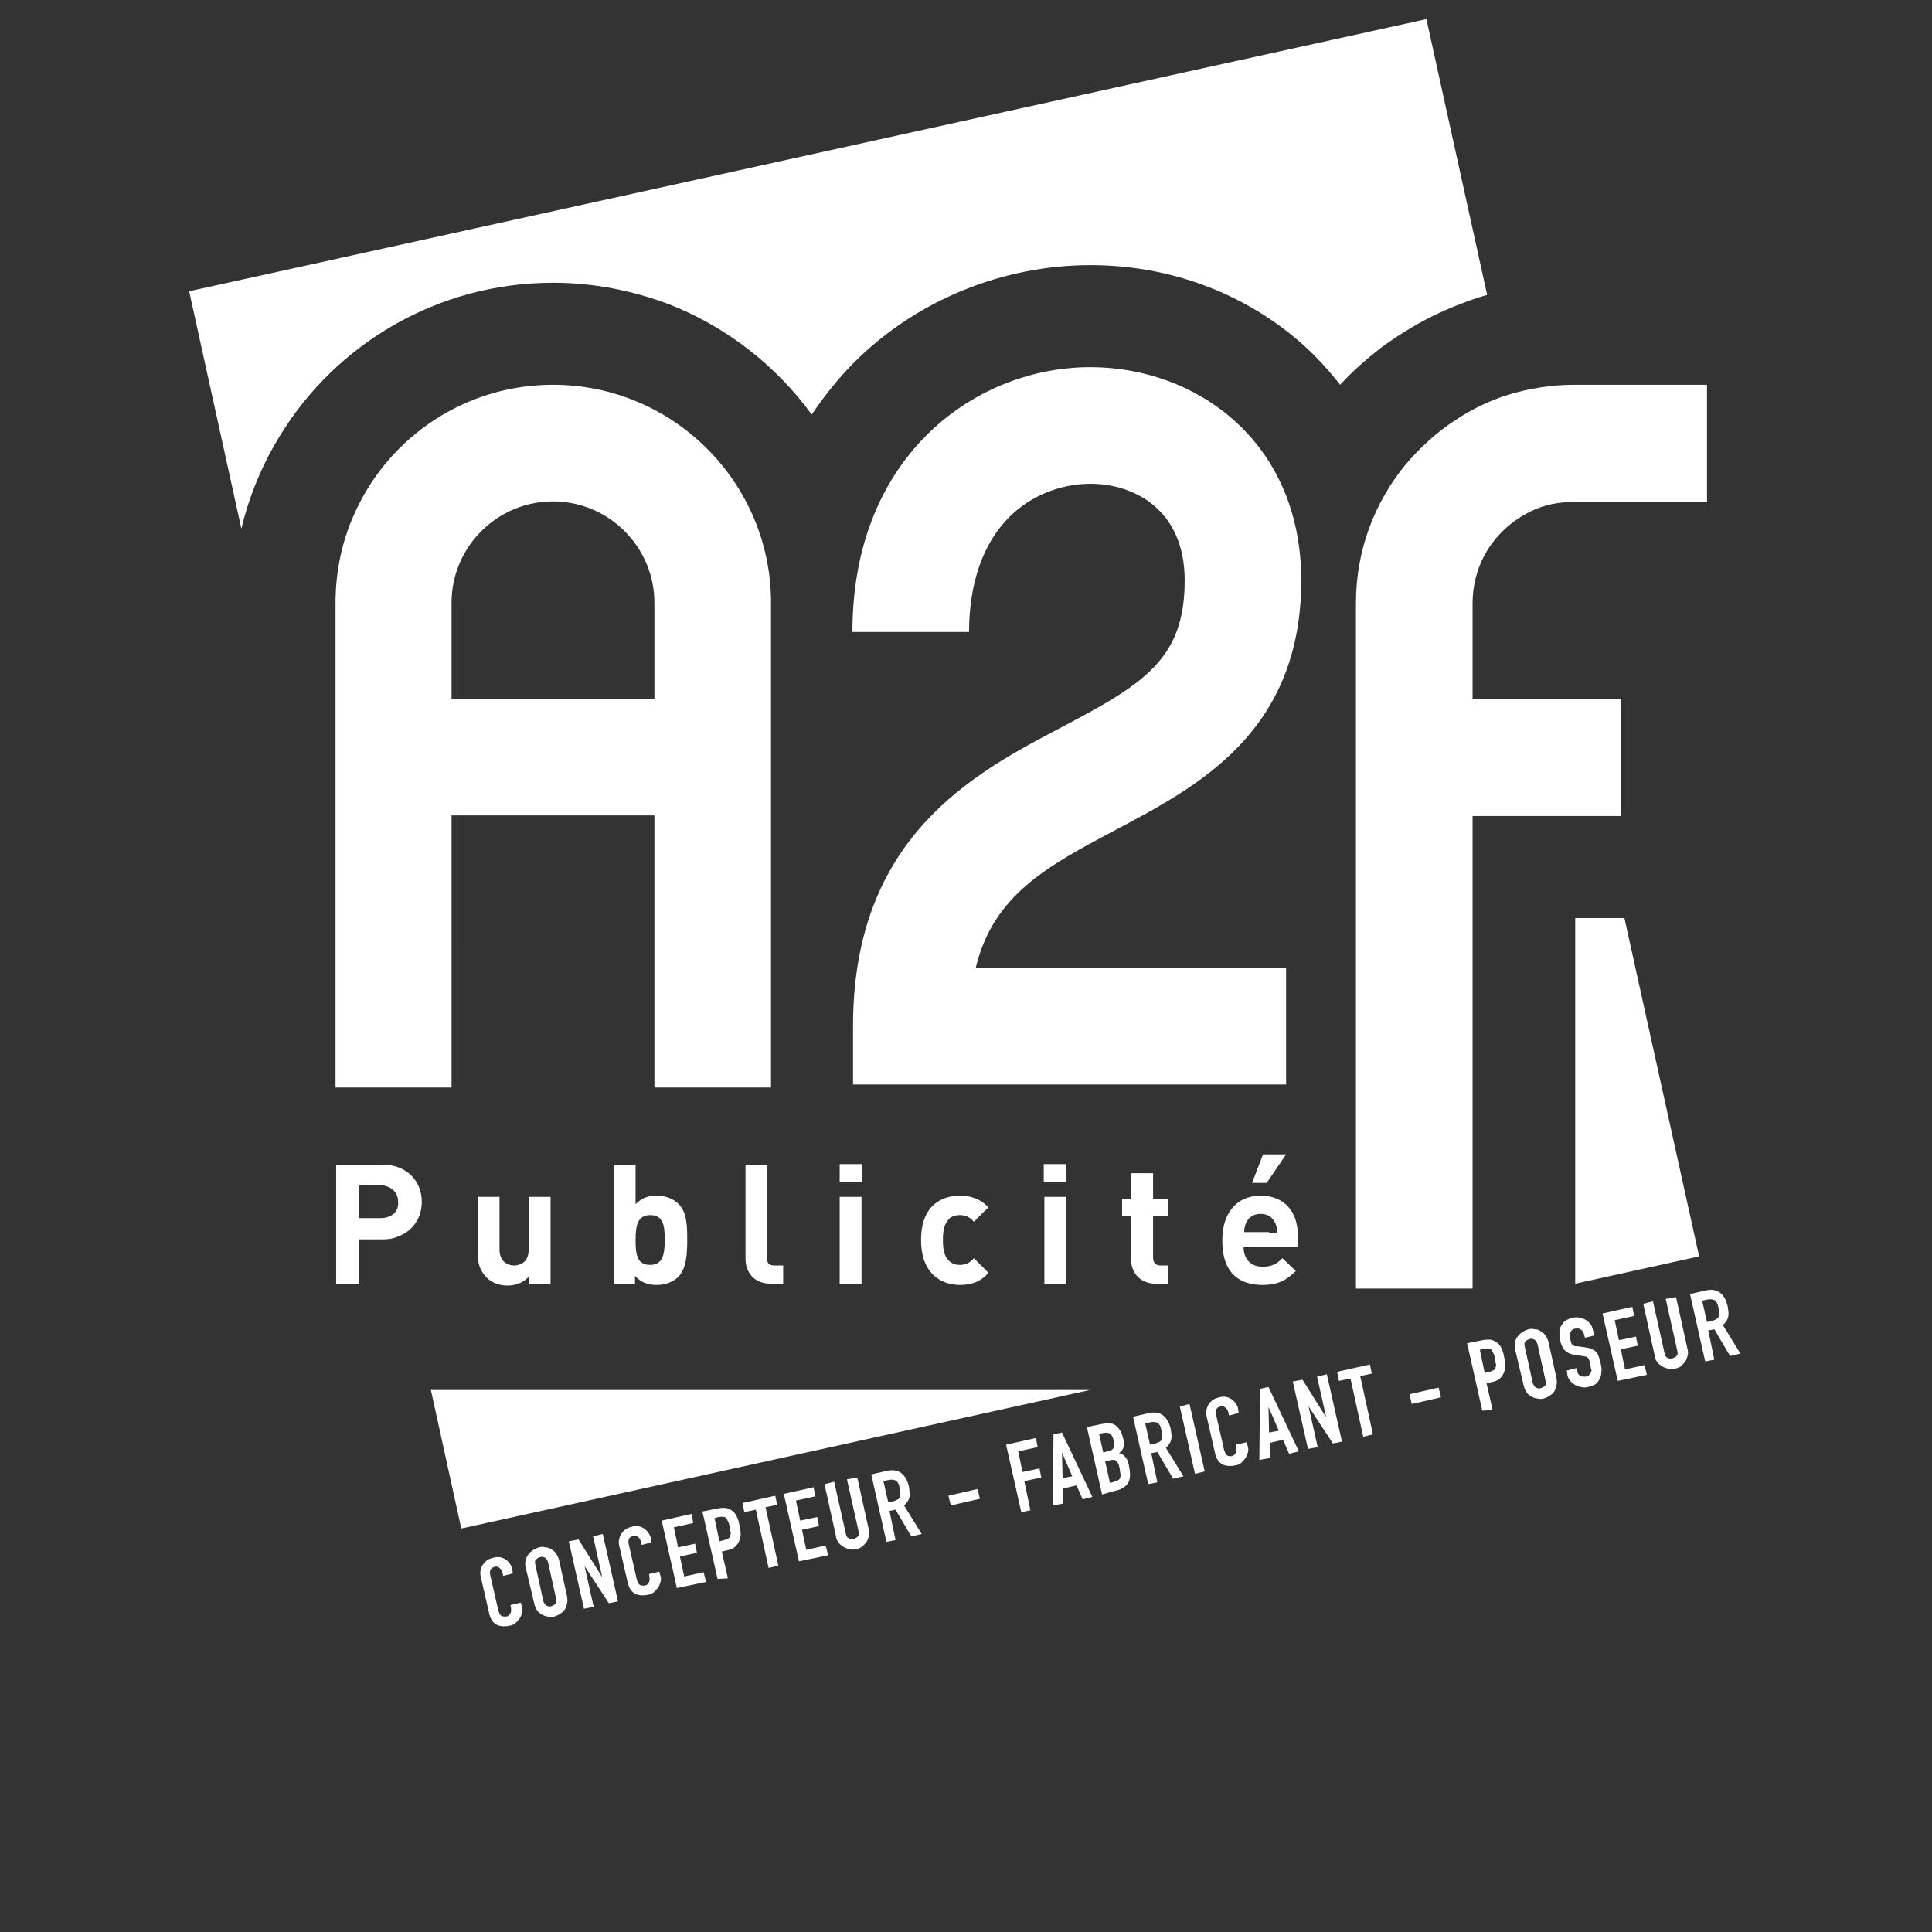 <?xml version="1.0" encoding="UTF-8"?>
<!-- Generator: Adobe Illustrator 15.0.0, SVG Export Plug-In . SVG Version: 6.00 Build 0)  -->
<svg xmlns="http://www.w3.org/2000/svg" xmlns:xlink="http://www.w3.org/1999/xlink" version="1.1" id="Calque_1" x="0px" y="0px" width="800px" height="800px" viewBox="0 0 800 800" xml:space="preserve">
<rect x="0" y="0" width="800" height="800" fill="#333333" stroke="none"/>
<g id="Calque_1_1_">
	<g>
		<path fill="#FFFFFF" d="M227.97,531.813v-36.215h-9.052v21.877c0,3.023-1.257,5.035-3.019,5.787    c-1.006,0.508-2.013,0.758-3.019,0.758c-2.768,0-6.037-1.768-6.037-6.545v-21.877h-9.052v23.139c0,4.023,0.752,7.289,3.771,10.311    c2.013,2.014,5.031,3.273,8.551,3.273c2.517,0,5.282-0.758,7.294-2.27c0.505-0.502,1.26-1.004,1.762-1.504v3.266H227.97z     M356.993,482.02h-9.303v7.289h9.303V482.02z M254.127,482.27v49.543h8.805v-3.518c2.514,2.766,5.282,3.775,9.052,3.775    c3.523,0,6.792-1.268,8.805-3.273c3.52-3.523,3.771-9.811,3.771-15.346c0-5.529,0-11.566-3.771-15.082    c-2.012-2.02-5.281-3.273-8.805-3.273c-3.771,0-6.288,1.002-8.801,3.523v-16.35H254.127L254.127,482.27z M269.22,503.145    c5.532,0,6.033,4.527,6.033,10.307c0,5.785-0.752,10.318-6.033,10.318c-5.536,0-6.037-4.533-6.037-10.318    C263.183,507.672,263.938,503.145,269.22,503.145z M228.475,575.576h-1.006h-24.396h-24.649l12.575,57.348l260.307-57.348H339.892    H228.475z M158.554,482.27h-0.755H139.19v49.543h9.557v-18.613h9.557c2.263,0,4.275-0.25,6.037-1.002    c6.538-2.264,10.313-7.799,10.313-14.588C174.653,489.309,168.616,482.27,158.554,482.27z M162.328,503.145    c-1.257,0.752-2.768,1.254-4.529,1.254h-9.052V490.82h9.052c0.755,0,1.26,0,1.762,0.25c3.269,0.752,5.281,3.273,5.281,6.539    C165.093,500.123,164.086,501.885,162.328,503.145z M186.974,390.968v-53.32h84.003v112.674h48.29V249.621    c0-49.797-40.491-90.291-90.291-90.291c-35.965,0-67.153,21.126-81.486,51.813c-5.536,11.569-8.554,24.646-8.554,38.479v33.956    v111.417v55.329h12.074h24.396h11.569V390.968z M186.974,249.621c0-23.139,18.863-42.002,42.002-42.002    s42.001,18.863,42.001,42.002v39.738h-84.003V249.621z M308.704,482.27v38.98c0,5.027,3.019,10.313,10.563,10.313h5.031v-7.543    h-3.52c-2.263,0-3.27-1.008-3.27-3.271V482.27H308.704z M441.502,482.02h-9.303v7.289h9.303V482.02z M593.159,130.909    c7.297-3.52,14.845-6.538,22.637-8.801L590.646,7.923L78.325,120.597l21.627,98.341c3.269-13.833,8.805-26.913,16.099-38.732    c23.139-37.727,65.14-63.128,112.925-63.128c16.851,0,32.95,3.269,47.788,8.801c23.894,9.306,44.515,25.401,59.357,45.776    c5.783-8.551,11.82-15.845,17.603-21.631c25.656-25.652,61.374-40.24,97.839-40.24c33.193,0,64.388,11.82,88.278,33.2    c5.536,5.027,10.563,10.563,15.09,16.346c5.027-5.532,10.82-10.563,16.6-15.089C578.327,139.209,585.61,134.683,593.159,130.909z     M451.563,152.036c-25.409,0-50.051,10.312-67.908,28.169c-14.086,14.086-30.683,39.488-30.683,81.489h48.29    c0-20.12,5.786-36.72,16.593-47.537c8.809-8.801,21.134-13.833,33.709-13.833c17.86,0,38.986,10.563,38.986,39.989    c0,32.445-16.6,42.757-51.061,60.865c-36.47,19.117-86.267,45.524-86.267,123.743v24.146h179.329v-48.295H404.026    c7.297-30.179,29.426-42.002,57.85-57.088c34.203-18.107,76.956-40.494,76.956-103.622    C538.582,182.217,494.825,152.036,451.563,152.036z M651.761,159.33c-9.303,0-18.354,1.511-26.905,4.024    c-8.05,2.514-15.348,6.037-22.137,10.563c-7.798,5.031-14.587,11.319-20.624,18.362c-12.826,15.591-20.625,35.46-20.625,57.342    v252.766v24.648v6.539h48.289v-17.102v-24.65V337.899h4.275h24.649h24.649h7.799V289.61h-18.361h-24.649h-18.362v-39.739    c0-7.291,1.762-14.083,5.027-20.12c4.533-8.3,11.823-14.838,20.374-18.609c5.035-2.267,10.57-3.272,16.35-3.272h55.329v-48.54    H651.761z M652.262,380.155v18.612V506.92v24.643l51.312-11.316l-30.938-140.091H652.262z M532.552,477.994h-9.561l-4.533,11.816    h6.044L532.552,477.994z M477.466,485.793h-9.052V496.6h-3.774v6.797h3.774v17.854c0,0.5,0,1.002,0,1.51    c0.501,4.527,3.768,8.803,10.313,8.803h5.027v-7.543h-3.272c-2.006,0-3.016-1.26-3.016-3.271l0,0v-17.352h6.288V496.6h-6.288    V485.793z M432.449,531.813h9.053v-3.016v-33.199h-9.053v35.205V531.813z M521.981,495.096c-9.303,0-15.841,6.539-15.841,18.355    c0,0.25,0,0.5,0,1.01c0.25,13.834,8.3,17.609,16.6,17.609c6.539,0,10.063-2.02,13.836-5.793l-5.543-5.279    c-2.256,2.264-4.275,3.523-8.293,3.523c-5.034,0-7.799-3.523-7.799-8.049h22.638v-4.025c0-1.762-0.251-3.271-0.501-4.775    C535.817,500.123,530.532,495.096,521.981,495.096z M525.505,510.186h-10.313c0-1.512,0.258-2.514,0.759-3.775    c1.003-2.262,3.016-3.766,6.03-3.766c3.022,0,5.034,1.504,6.044,3.766c0.502,1.01,0.752,2.014,0.752,3.266c0,0.258,0,0.51,0,0.76    h-3.272V510.186z M397.487,503.145c2.263,0,4.025,0.752,5.786,2.766l6.03-6.037c-3.266-3.273-7.036-4.777-11.816-4.777    c-7.293,0-16.095,3.773-16.095,18.355c0,14.594,9.052,18.619,16.095,18.619c5.031,0,8.802-1.518,11.816-5.035l-6.03-6.037    c-1.761,2.014-3.523,2.771-5.786,2.771c-2.263,0-3.774-0.758-5.031-2.27c-1.507-1.756-2.012-4.275-2.012-8.049    c0-3.775,0.505-6.281,2.012-8.051C393.463,503.896,395.225,503.145,397.487,503.145z M356.743,531.813v-36.215h-9.052v36.215    H356.743z"></path>
		<g>
			<path fill="#FFFFFF" d="M215.648,663.604l0.501,1.762c0.25,0.76,0.25,1.762,0,2.514s-0.501,1.762-1.006,2.264     c-0.501,0.758-1.006,1.26-1.758,2.012c-0.756,0.502-1.511,1.002-2.518,1.002c-0.755,0.252-1.507,0.252-2.514,0.252     c-0.755,0-1.762-0.252-2.517-0.502c-0.752-0.502-1.507-1.002-2.012-1.754c-0.501-0.752-1.006-1.762-1.257-3.023l-3.52-15.34     c-0.25-1.01-0.25-1.762,0-2.764c0.251-0.76,0.501-1.77,1.006-2.27c0.501-0.752,1.006-1.254,1.758-1.756     c0.755-0.5,1.511-0.752,2.517-1.01c2.012-0.5,3.52-0.25,5.031,0.76c0.752,0.502,1.257,1.002,1.758,1.754     c0.505,0.752,1.006,1.512,1.006,2.521l0.254,1.504l-4.025,1.002l-0.254-1.252c-0.251-0.752-0.501-1.504-1.257-2.014     c-0.501-0.5-1.257-0.752-2.012-0.5c-1.006,0.25-1.508,0.758-1.758,1.26c-0.254,0.752-0.254,1.504,0,2.506l3.269,14.346     c0.25,0.752,0.501,1.504,1.006,2.004c0.501,0.51,1.257,0.51,2.263,0.51c0.251,0,0.501-0.258,0.756-0.258     c0.25-0.252,0.501-0.252,0.752-0.752c0.254-0.252,0.254-0.502,0.505-1.004c0-0.5,0-1.002,0-1.51l-0.251-1.262L215.648,663.604z"></path>
			<path fill="#FFFFFF" d="M217.661,649.016c-0.254-1.01-0.254-2.264,0-3.016c0.25-0.752,0.501-1.762,1.257-2.52     c0.501-0.752,1.257-1.254,2.012-1.756c0.752-0.5,1.507-0.752,2.263-1.01c0.755-0.25,1.761-0.25,2.514,0     c1.006,0,1.762,0.258,2.517,0.76c0.752,0.502,1.507,1.002,2.012,1.754c0.501,0.754,1.006,1.762,1.257,2.771l3.269,14.832     c0.251,1.268,0.251,2.27,0,3.273c-0.25,1.002-0.504,1.762-1.006,2.52c-0.505,0.752-1.257,1.254-2.013,1.756     c-0.755,0.5-1.507,0.752-2.263,1.01c-0.755,0.25-1.762,0.25-2.517,0c-1.003,0-1.758-0.51-2.514-0.76     c-0.756-0.502-1.508-1.002-2.013-1.754c-0.501-0.752-1.006-1.77-1.257-3.023L217.661,649.016z M224.955,662.852     c0.251,1.002,0.752,1.504,1.257,2.006c0.752,0.25,1.257,0.508,2.013,0.25c0.752-0.25,1.257-0.502,1.758-1.002     c0.504-0.502,0.504-1.254,0.254-2.264l-3.272-14.838c-0.251-1.004-0.752-1.504-1.257-2.014c-0.752-0.25-1.257-0.5-2.013-0.25     c-0.752,0.25-1.257,0.508-1.758,1.01c-0.505,0.502-0.505,1.254-0.254,2.256L224.955,662.852z"></path>
			<path fill="#FFFFFF" d="M241.806,666.125l-6.288-27.924l4.021-0.752l9.811,15.592l0,0l-3.774-16.852l4.025-1.01l6.288,27.922     l-3.774,0.752l-10.059-15.34l0,0l3.771,16.852L241.806,666.125z"></path>
			<path fill="#FFFFFF" d="M272.99,650.777l0.505,1.762c0.25,0.752,0.25,1.762,0,2.514c-0.251,0.752-0.505,1.762-1.006,2.264     c-0.505,0.758-1.006,1.26-1.762,2.012c-0.755,0.502-1.507,1.002-2.514,1.002c-0.755,0.252-1.511,0.252-2.517,0.252     c-0.752,0-1.758-0.252-2.514-0.502c-0.756-0.502-1.508-1.002-2.013-1.754c-0.501-0.76-1.006-1.77-1.257-3.023l-3.52-15.346     c-0.254-1.004-0.254-1.756,0-2.758c0.25-0.76,0.501-1.768,1.002-2.27c0.505-0.752,1.006-1.254,1.762-1.756     c0.755-0.5,1.511-0.758,2.517-1.01c2.009-0.5,3.52-0.25,5.027,0.76c0.756,0.502,1.261,1.002,1.762,1.754     c0.501,0.754,1.006,1.512,1.006,2.521l0.25,1.504l-4.024,1.004l-0.251-1.254c-0.25-0.752-0.501-1.504-1.257-2.014     c-0.505-0.5-1.257-0.758-2.012-0.5c-1.006,0.25-1.507,0.752-1.762,1.26c-0.25,0.752-0.25,1.504,0,2.508l3.269,14.344     c0.254,0.752,0.505,1.504,1.006,2.004c0.505,0.502,1.26,0.502,2.267,0.502c0.25,0,0.501-0.25,0.752-0.25     c0.254-0.252,0.505-0.252,0.755-0.752c0.251-0.252,0.251-0.502,0.505-1.004c0-0.5,0-1.002,0-1.51l-0.254-1.262L272.99,650.777z"></path>
			<path fill="#FFFFFF" d="M280.284,657.566l-6.288-27.916l12.325-2.77l0.756,3.773l-8.049,1.762l1.761,8.299l7.04-1.51l0.755,3.773     l-7.043,1.512l1.761,8.299l8.05-1.762l1.006,4.025L280.284,657.566z"></path>
			<path fill="#FFFFFF" d="M297.135,653.799l-6.288-27.922l6.288-1.254c1.006-0.25,2.267-0.25,3.019-0.25     c1.006,0,1.762,0.502,2.768,1.002c0.756,0.502,1.508,1.254,2.013,2.264c0.501,1.01,1.006,2.264,1.257,4.025     c0.25,1.26,0.501,2.262,0.501,3.266c0,1.01,0,1.762-0.501,2.771c-0.251,1.002-1.006,2.006-1.762,2.764     c-0.752,0.76-2.012,1.26-3.52,1.512l-2.012,0.5l2.514,11.072L297.135,653.799z M295.878,628.648l2.012,9.553l2.012-0.5     c0.756-0.252,1.508-0.502,1.762-0.752c0.501-0.258,0.752-0.76,0.752-1.268c0.254-0.502,0.254-1.004,0-1.504     c0-0.502-0.251-1.254-0.251-2.014c-0.25-0.758-0.25-1.26-0.501-1.76c-0.254-0.502-0.505-1.004-0.755-1.506     c-0.25-0.5-0.755-0.758-1.257-0.758c-0.505-0.252-1.006,0-2.012,0L295.878,628.648z"></path>
			<path fill="#FFFFFF" d="M318.264,649.266l-5.285-24.141l-4.777,1.004l-0.755-3.775l13.582-3.014l0.755,3.766l-4.78,1.01     l5.282,24.141L318.264,649.266z"></path>
			<path fill="#FFFFFF" d="M330.84,646.502l-6.288-27.922l12.321-2.758l0.755,3.768l-8.049,1.762l1.762,8.299l7.043-1.51     l0.752,3.773l-7.04,1.512l1.758,8.299l8.049-1.768l1.006,4.025L330.84,646.502z"></path>
			<path fill="#FFFFFF" d="M354.984,611.797l4.777,21.629c0.25,1.002,0.25,1.754,0,2.764c-0.25,0.76-0.501,1.762-1.006,2.264     c-0.501,0.752-1.006,1.254-1.762,2.012c-0.752,0.508-1.507,0.76-2.514,1.01c-1.006,0.25-1.762,0.25-2.768,0     c-0.752-0.25-1.758-0.502-2.514-1.01c-0.755-0.502-1.508-1.01-2.013-1.762c-0.501-0.752-1.006-1.504-1.006-2.514l-4.777-21.635     l4.021-1.002l4.78,21.377c0.251,1.01,0.501,1.762,1.257,2.02c0.505,0.25,1.257,0.5,2.013,0.25c0.755-0.25,1.257-0.508,1.762-1.01     c0.501-0.508,0.501-1.26,0.25-2.264l-4.78-21.375L354.984,611.797z"></path>
			<path fill="#FFFFFF" d="M367.055,638.453l-6.288-27.922l6.538-1.504c4.78-1.004,7.799,1.252,9.056,6.537     c0.25,1.762,0.501,3.016,0.25,4.275c-0.25,1.26-1.006,2.514-2.263,3.523l7.294,11.816l-4.275,1.01l-6.539-11.064l-2.517,0.502     l2.517,12.074L367.055,638.453z M365.798,613.303l2.012,8.801l2.263-0.502c0.755-0.25,1.257-0.502,1.762-0.752     c0.501-0.25,0.752-0.752,0.752-1.01c0.254-0.5,0.254-1.01,0.254-1.51c0-0.502-0.254-1.254-0.254-2.006     c-0.25-0.76-0.25-1.26-0.501-1.77c-0.25-0.5-0.505-1.002-0.755-1.252c-0.755-0.502-1.762-0.752-3.269-0.502L365.798,613.303z"></path>
			<path fill="#FFFFFF" d="M393.713,623.363l-1.002-4.023l12.067-2.766l1.009,4.025L393.713,623.363z"></path>
			<path fill="#FFFFFF" d="M422.889,626.129l-6.287-27.916l12.324-2.764l0.752,3.773l-8.049,1.754l1.769,8.551l7.032-1.504     l0.76,3.773l-7.04,1.506l2.514,12.072L422.889,626.129z"></path>
			<path fill="#FFFFFF" d="M435.973,623.363l0.251-29.426l3.517-0.76l12.575,26.662l-4.018,1.01l-2.521-5.785l-5.529,1.26v6.281     L435.973,623.363z M444.016,611.289l-4.275-9.811l0,0l0.257,10.57L444.016,611.289z"></path>
			<path fill="#FFFFFF" d="M456.34,618.83l-6.287-27.908l6.036-1.26c1.261-0.258,2.515-0.258,3.517-0.258     c1.01,0,2.02,0.508,2.521,1.01c0.752,0.508,1.254,1.26,1.755,2.012c0.509,0.752,0.759,1.762,1.01,2.521l0.258,1.002     c0.251,0.752,0.251,1.504,0.251,2.006c0,0.508,0,1.01-0.251,1.518c-0.258,0.752-0.759,1.504-1.769,2.256     c1.01,0.252,2.02,0.76,2.521,1.52c0.752,0.752,1.253,2.004,1.504,3.266l0.251,1.51c0.501,2.508,0.251,4.527-0.502,6.031     c-1.002,1.51-2.764,2.771-5.528,3.271L456.34,618.83z M455.08,593.68l1.769,7.799l1.755-0.502c1.26-0.25,2.27-0.752,2.521-1.504     c0.25-0.758,0.25-1.768,0-3.021c-0.251-1.254-0.76-2.264-1.519-2.771c-0.752-0.502-1.755-0.502-3.015-0.25L455.08,593.68z      M457.601,605.002l2.005,9.053l1.769-0.502c0.752-0.25,1.504-0.502,1.755-0.752c0.502-0.25,0.752-0.752,0.752-1.26     c0.258-0.502,0.258-1.01,0-1.512c0-0.502-0.25-1.254-0.25-2.006c-0.251-0.758-0.251-1.26-0.502-1.768     c-0.251-0.502-0.501-1.004-0.752-1.254s-0.752-0.502-1.253-0.502c-0.509,0-1.01,0-1.769,0.252L457.601,605.002z"></path>
			<path fill="#FFFFFF" d="M475.454,614.555l-6.288-27.908l6.538-1.518c4.777-1.002,7.799,1.26,9.053,6.545     c0.258,1.756,0.508,3.016,0.258,4.275c-0.258,1.254-1.01,2.514-2.264,3.523l7.291,11.816l-4.275,1.01l-6.539-11.07l-2.514,0.5     l2.514,12.074L475.454,614.555z M474.2,589.404l2.006,8.809l2.27-0.508c0.752-0.252,1.254-0.502,1.755-0.752     c0.501-0.252,0.759-0.752,0.759-1.004c0.251-0.5,0.251-1.002,0.251-1.51c0-0.502-0.251-1.262-0.251-2.014     c-0.258-0.752-0.258-1.252-0.508-1.754c-0.251-0.508-0.502-1.01-0.752-1.268c-0.752-0.502-1.755-0.752-3.273-0.502L474.2,589.404     z"></path>
			<path fill="#FFFFFF" d="M494.825,610.279l-6.295-27.908l4.025-1.01l6.294,27.916L494.825,610.279z"></path>
			<path fill="#FFFFFF" d="M516.202,597.203l0.501,1.762c0.251,0.76,0.251,1.762,0,2.514c-0.25,0.76-0.501,1.77-1.002,2.27     c-0.509,0.752-1.01,1.254-1.77,2.006c-0.752,0.502-1.504,1.01-2.506,1.01c-0.76,0.25-1.519,0.25-2.521,0.25     c-0.752,0-1.754-0.25-2.514-0.5c-0.759-0.51-1.511-1.01-2.012-1.762c-0.502-0.752-1.003-1.762-1.254-3.023l-3.523-15.34     c-0.25-1.01-0.25-1.762,0-2.764c0.251-0.752,0.502-1.762,1.003-2.264c0.502-0.758,1.003-1.26,1.762-1.762     c0.759-0.5,1.511-0.752,2.514-1.002c2.013-0.502,3.523-0.25,5.027,0.752c0.759,0.502,1.268,1.002,1.769,1.754     c0.502,0.76,1.003,1.52,1.003,2.521l0.251,1.504l-4.025,1.01l-0.25-1.26c-0.251-0.752-0.502-1.504-1.254-2.006     c-0.508-0.502-1.26-0.76-2.019-0.502c-1.003,0.252-1.505,0.752-1.755,1.254c-0.251,0.752-0.251,1.504,0,2.514l3.266,14.338     c0.258,0.752,0.508,1.504,1.01,2.012c0.501,0.502,1.253,0.502,2.005,0.502c0.258,0,0.509-0.252,0.759-0.252     c0.251-0.25,0.502-0.25,0.76-0.758c0.25-0.252,0.25-0.502,0.501-1.004c0-0.5,0-1.002,0-1.504l-0.251-1.26L516.202,597.203z"></path>
			<path fill="#FFFFFF" d="M521.48,604.5l0.25-29.426l3.523-0.752l12.576,26.654l-4.025,1.004l-2.514-5.779l-5.535,1.252v6.295     L521.48,604.5z M529.529,592.426l-4.275-9.803l0,0l0.251,10.555L529.529,592.426z"></path>
			<path fill="#FFFFFF" d="M541.604,599.975l-6.287-27.922l4.018-0.752l9.817,15.598l0,0l-3.773-16.852l4.024-1.01l6.281,27.916     l-3.774,0.752l-10.055-15.334l0,0l3.773,16.852L541.604,599.975z"></path>
			<path fill="#FFFFFF" d="M564.484,594.947l-5.278-24.148l-4.776,1.002l-0.752-3.773l13.578-3.016l0.752,3.775l-4.776,1.01     l5.278,24.141L564.484,594.947z"></path>
			<path fill="#FFFFFF" d="M584.608,581.361l-1.003-4.023l12.074-2.766l1.002,4.025L584.608,581.361z"></path>
			<path fill="#FFFFFF" d="M613.783,584.127l-6.287-27.916l6.287-1.26c1.003-0.252,2.271-0.252,3.022-0.252     c1.003,0,1.755,0.502,2.765,1.004c0.759,0.508,1.511,1.26,2.012,2.27c0.502,1.002,1.003,2.256,1.254,4.025     c0.25,1.252,0.501,2.256,0.501,3.266s0,1.762-0.501,2.764c-0.251,1.01-1.003,2.02-1.755,2.771s-2.02,1.254-3.523,1.504     l-2.013,0.502l2.514,11.07L613.783,584.127z M612.781,558.975l2.005,9.555l2.02-0.502c0.752-0.25,1.504-0.502,1.755-0.752     c0.501-0.25,0.759-0.752,0.759-1.254c0.251-0.5,0.251-1.01,0-1.51c0-0.51-0.258-1.262-0.258-2.014     c-0.251-0.752-0.251-1.252-0.501-1.762c-0.251-0.508-0.502-1.01-0.752-1.51c-0.251-0.502-0.752-0.752-1.254-0.752     c-0.501-0.252-1.01,0-2.02,0L612.781,558.975z"></path>
			<path fill="#FFFFFF" d="M627.361,558.725c-0.25-1.002-0.25-2.264,0-3.021c0.258-1.004,0.509-1.756,1.268-2.508     c0.502-0.758,1.254-1.26,2.006-1.768c0.752-0.502,1.511-0.752,2.27-1.004c0.752-0.25,1.755-0.25,2.507,0     c1.01,0,1.769,0.252,2.521,0.752c0.752,0.502,1.504,1.01,2.006,1.77c0.508,0.752,1.01,1.754,1.267,2.758l3.266,14.846     c0.251,1.252,0.251,2.256,0,3.271c-0.257,1.004-0.508,1.756-1.009,2.508c-0.502,0.758-1.254,1.26-2.006,1.768     c-0.759,0.502-1.518,0.752-2.27,1.004c-0.752,0.25-1.755,0.25-2.514,0c-1.01,0-1.762-0.502-2.514-0.752     c-0.752-0.51-1.512-1.01-2.013-1.77c-0.509-0.752-1.01-1.754-1.261-3.016L627.361,558.725z M634.659,572.553     c0.251,1.01,0.752,1.52,1.253,2.02c0.76,0.252,1.268,0.502,2.02,0.252c0.752-0.252,1.254-0.502,1.755-1.004     c0.509-0.508,0.509-1.268,0.251-2.27l-3.266-14.838c-0.251-1.01-0.76-1.512-1.261-2.014c-0.752-0.25-1.253-0.5-2.005-0.25     c-0.76,0.25-1.261,0.502-1.77,1.002c-0.501,0.502-0.501,1.262-0.25,2.271L634.659,572.553z"></path>
			<path fill="#FFFFFF" d="M660.312,552.945l-4.024,1.002l-0.251-1.002c-0.251-1.01-0.502-1.77-1.254-2.27     c-0.501-0.502-1.511-0.752-2.521-0.502c-0.501,0-1.003,0.25-1.253,0.502c-0.251,0.25-0.502,0.5-0.752,1.002     c-0.251,0.508-0.251,0.76-0.251,1.268c0,0.502,0,1.002,0.251,1.504c0,0.502,0.25,1.002,0.25,1.254c0,0.25,0.251,0.758,0.502,1.01     c0.25,0.25,0.501,0.508,0.752,0.508c0.251,0.25,0.752,0.25,1.511,0.25l3.517,0.502c1.01,0.25,1.769,0.25,2.521,0.752     c0.752,0.25,1.254,0.752,1.755,1.254c0.508,0.508,0.759,1.268,1.01,2.02c0.258,0.752,0.508,1.754,0.759,2.764     c0.251,1.26,0.501,2.264,0.251,3.266c0,1.01-0.251,2.02-0.502,2.771c-0.508,0.752-1.01,1.504-1.769,2.264     c-0.752,0.5-2.005,1.01-3.266,1.26c-1.01,0.25-2.013,0.25-3.015,0c-1.01-0.25-1.762-0.502-2.521-1.01     c-0.753-0.508-1.505-1.01-2.006-1.762c-0.508-0.752-1.01-1.504-1.01-2.514l-0.251-1.512l4.025-1.002l0.25,1.254     c0.251,0.752,0.502,1.26,1.01,1.762c0.502,0.508,1.504,0.508,2.507,0.508c0.759-0.25,1.261-0.25,1.519-0.76     c0.25-0.25,0.501-0.758,0.752-1.01c0.25-0.5,0.25-1.002,0-1.504c0-0.5-0.251-1.002-0.251-1.762     c-0.251-0.758-0.251-1.26-0.501-1.762c-0.258-0.5-0.258-0.752-0.509-1.002s-0.501-0.502-1.01-0.502     c-0.25,0-0.752-0.25-1.253-0.25l-3.272-0.508c-2.006-0.252-3.267-1.01-4.275-2.014c-0.752-1.002-1.505-2.514-1.755-4.275     c-0.251-1.002-0.251-2.012-0.251-3.021c0-1.002,0.251-2.006,0.752-2.758c0.502-0.758,1.003-1.518,1.755-2.02     c0.759-0.5,1.769-1.002,3.021-1.252c1.003-0.252,2.013-0.252,3.022,0c1.003,0.25,1.755,0.5,2.507,1.002     c1.518,1.004,2.521,2.27,2.771,4.025L660.312,552.945z"></path>
			<path fill="#FFFFFF" d="M669.872,571.801l-6.288-27.914l12.325-2.766l0.752,3.775l-8.05,1.754l1.762,8.301l7.04-1.504     l0.759,3.773l-7.04,1.504l1.755,8.301l8.05-1.762l1.002,4.023L669.872,571.801z"></path>
			<path fill="#FFFFFF" d="M694.013,537.098l4.777,21.627c0.257,1.002,0.257,1.762,0,2.771c-0.251,0.752-0.502,1.754-1.003,2.256     c-0.502,0.76-1.003,1.26-1.755,2.02c-0.759,0.502-1.518,0.752-2.521,1.002c-1.003,0.252-1.755,0.252-2.765,0     c-0.759-0.25-1.762-0.5-2.514-1.002c-0.752-0.508-1.511-1.01-2.02-1.77c-0.501-0.752-1.002-1.504-1.002-2.506l-4.777-21.635     l4.024-1.01l4.777,21.377c0.251,1.018,0.501,1.77,1.253,2.02c0.509,0.25,1.268,0.502,2.02,0.25c0.752-0.25,1.254-0.5,1.755-1.002     c0.508-0.508,0.508-1.268,0.251-2.27l-4.777-21.377L694.013,537.098z"></path>
			<path fill="#FFFFFF" d="M706.087,563.752l-6.288-27.916l6.539-1.51c4.776-1.004,7.799,1.26,9.052,6.545     c0.251,1.754,0.509,3.016,0.251,4.275c-0.251,1.254-1.003,2.508-2.256,3.516l7.29,11.824l-4.275,1.01l-6.538-11.072l-2.514,0.502     L709.861,563L706.087,563.752z M704.834,538.602l2.005,8.801l2.271-0.502c0.752-0.25,1.253-0.5,1.754-0.752     c0.502-0.25,0.76-0.752,0.76-1.002c0.25-0.502,0.25-1.01,0.25-1.512c0-0.508-0.25-1.26-0.25-2.012     c-0.258-0.752-0.258-1.254-0.509-1.762c-0.251-0.502-0.501-1.01-0.752-1.26c-0.752-0.502-1.755-0.752-3.272-0.502     L704.834,538.602z"></path>
		</g>
	</g>
</g>
</svg>
